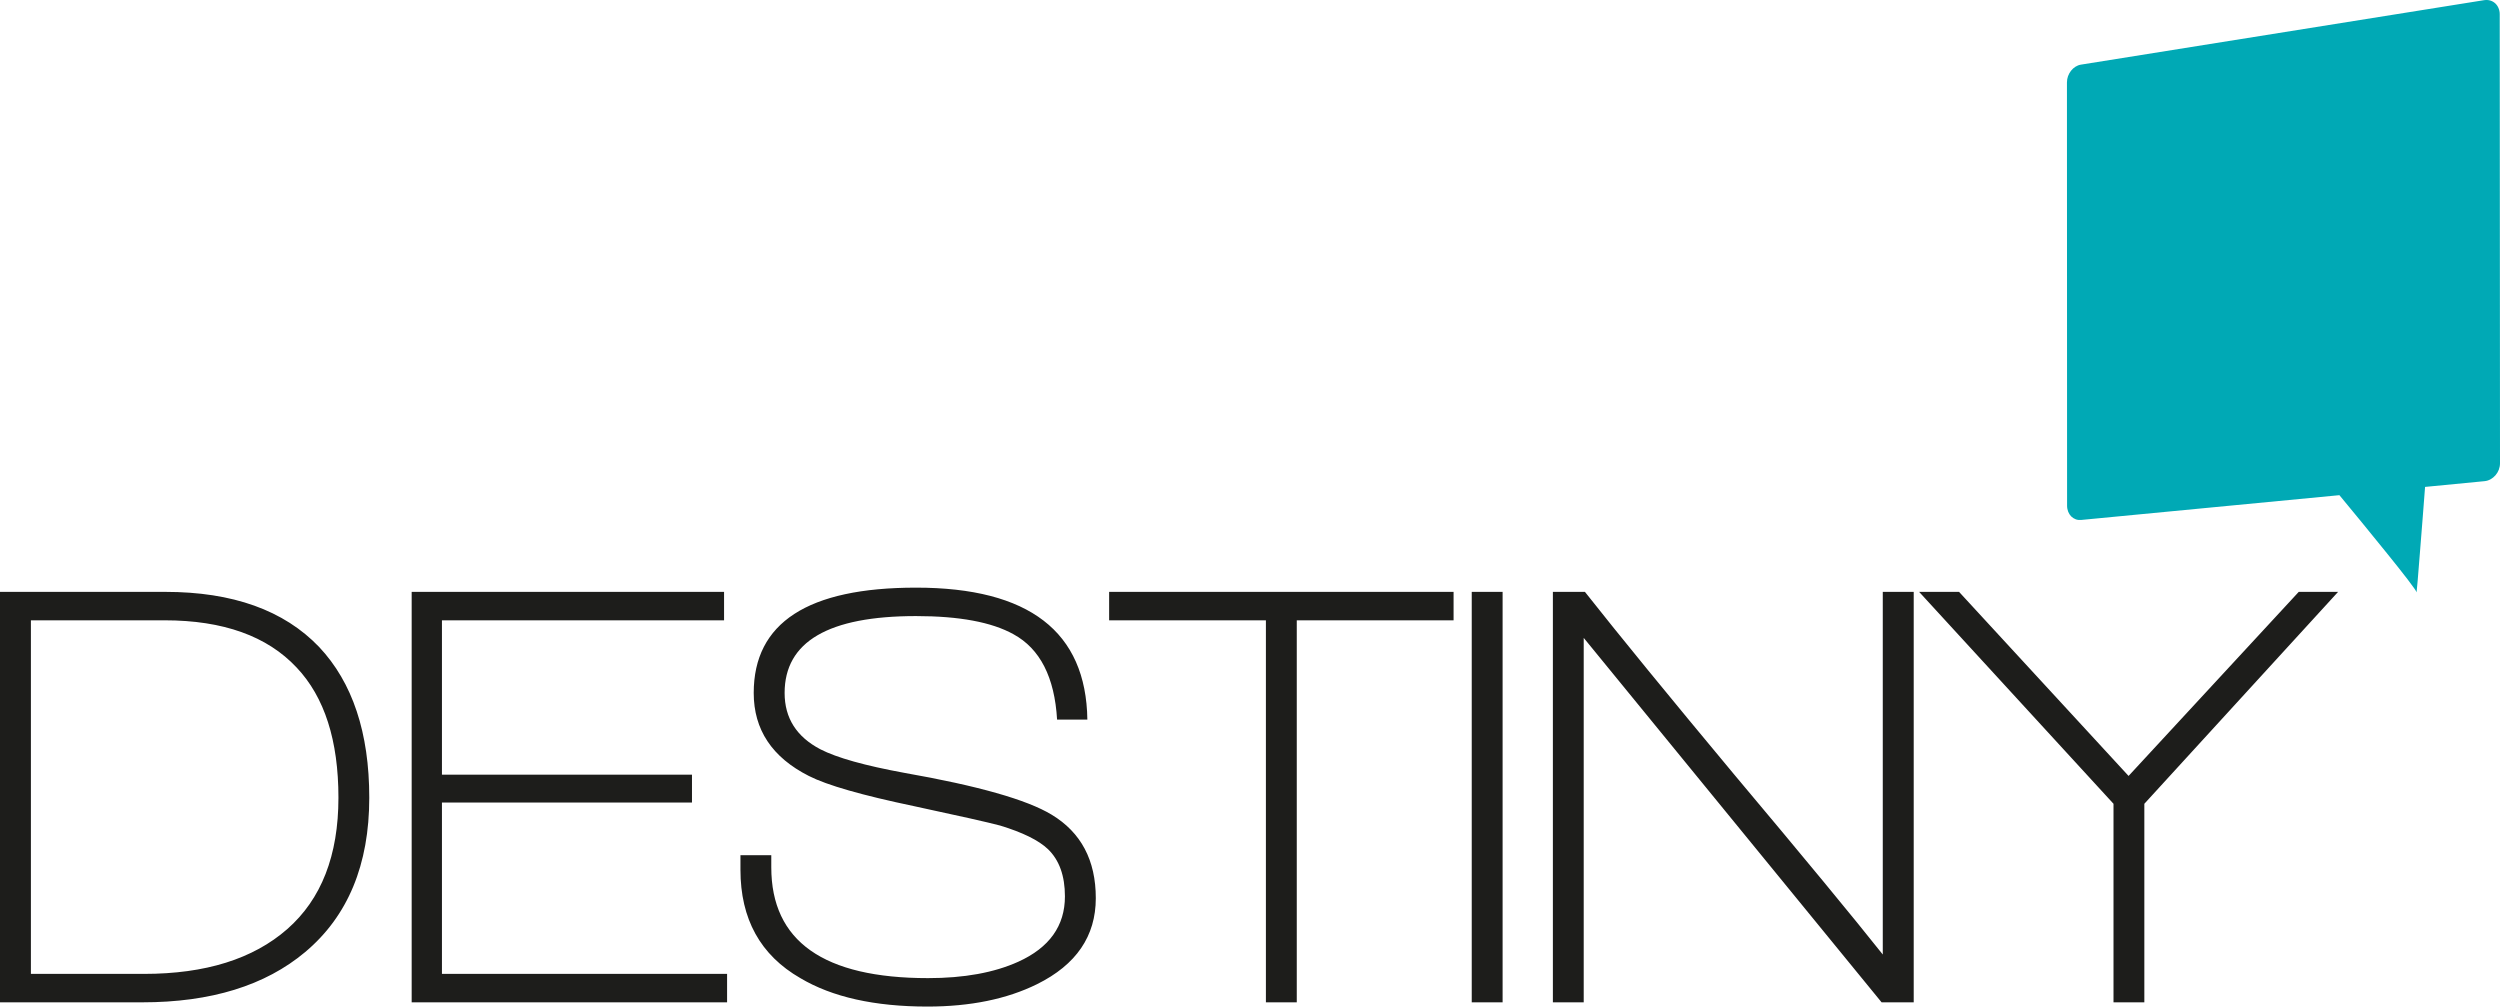 <svg width="72" height="29" viewBox="0 0 72 29" fill="none" xmlns="http://www.w3.org/2000/svg">
<path fill-rule="evenodd" clip-rule="evenodd" d="M71.541 0.005L59.928 1.862C59.873 1.871 59.82 1.892 59.773 1.922C59.724 1.953 59.681 1.992 59.645 2.038C59.609 2.084 59.58 2.137 59.559 2.194C59.539 2.25 59.528 2.311 59.528 2.373L59.532 14.567C59.532 14.628 59.544 14.685 59.564 14.738C59.585 14.788 59.613 14.834 59.649 14.871C59.687 14.908 59.729 14.936 59.777 14.954C59.825 14.973 59.878 14.979 59.933 14.975L67.375 14.261C67.547 14.469 67.772 14.739 68.011 15.033C68.252 15.325 68.507 15.639 68.741 15.931C68.977 16.223 69.191 16.492 69.346 16.695C69.5 16.898 69.597 17.033 69.597 17.06V17.061V17.062V17.062V17.063C69.599 17.062 69.611 16.936 69.628 16.733C69.644 16.527 69.668 16.243 69.693 15.927C69.718 15.611 69.746 15.263 69.772 14.93C69.798 14.597 69.822 14.278 69.842 14.023L71.55 13.858C71.612 13.853 71.671 13.834 71.725 13.805C71.779 13.775 71.827 13.737 71.868 13.69C71.909 13.643 71.942 13.589 71.965 13.53C71.987 13.471 72 13.408 72 13.343L71.992 0.407C71.992 0.341 71.978 0.281 71.955 0.228C71.932 0.175 71.899 0.129 71.859 0.093C71.817 0.056 71.77 0.03 71.716 0.014C71.663 -0.001 71.603 -0.004 71.541 0.005Z" fill="#00A9B5"/>
<path fill-rule="evenodd" clip-rule="evenodd" d="M4.097 28.867H0V17.046H4.761C6.701 17.046 8.178 17.575 9.19 18.632C10.153 19.655 10.635 21.103 10.635 22.974C10.635 24.903 10.02 26.386 8.788 27.42C7.638 28.385 6.073 28.867 4.097 28.867ZM8.543 19.225C7.695 18.319 6.428 17.865 4.742 17.865H0.89V28.048H4.149C5.917 28.048 7.291 27.618 8.273 26.758C9.255 25.897 9.747 24.636 9.747 22.974C9.747 21.324 9.346 20.074 8.543 19.225ZM20.94 28.867V28.048H12.728V23.113H19.929V22.311H12.728V17.865H20.853V17.046H11.856V28.867H20.94ZM26.712 28.989C27.943 28.989 28.997 28.774 29.867 28.344C30.995 27.786 31.559 26.961 31.559 25.868C31.559 24.775 31.135 23.974 30.286 23.462C29.576 23.032 28.165 22.631 26.049 22.259C24.91 22.05 24.102 21.824 23.626 21.579C22.939 21.219 22.597 20.679 22.597 19.957C22.597 18.482 23.857 17.743 26.381 17.743C27.625 17.743 28.56 17.917 29.188 18.266C29.954 18.684 30.373 19.505 30.444 20.725H31.316C31.28 18.191 29.635 16.924 26.381 16.924C23.265 16.924 21.707 17.935 21.707 19.957C21.707 21.015 22.236 21.811 23.294 22.347C23.817 22.614 24.829 22.904 26.328 23.218C27.629 23.497 28.455 23.683 28.804 23.776C29.455 23.974 29.914 24.201 30.182 24.456C30.507 24.77 30.67 25.223 30.67 25.816C30.67 26.665 30.222 27.292 29.327 27.698C28.63 28.013 27.764 28.17 26.729 28.17C23.718 28.17 22.213 27.107 22.213 24.979V24.63H21.325V25.049C21.325 26.467 21.899 27.508 23.05 28.17C23.968 28.716 25.189 28.989 26.712 28.989ZM41.863 17.865V17.046H31.943V17.865H36.458V28.867H37.347V17.865H41.863ZM42.386 28.867H43.275V17.046H42.386V28.867ZM55.115 28.867V17.046H54.224V27.49C53.376 26.421 51.947 24.689 49.935 22.294C48.076 20.062 46.646 18.313 45.646 17.046H44.723V28.867H45.611V18.371L54.19 28.867H55.115ZM67.337 17.046H66.204L61.303 22.347L56.421 17.046H55.271L60.869 23.149V28.867H61.757V23.149L67.337 17.046Z" fill="#1D1D1B"/>
</svg>
